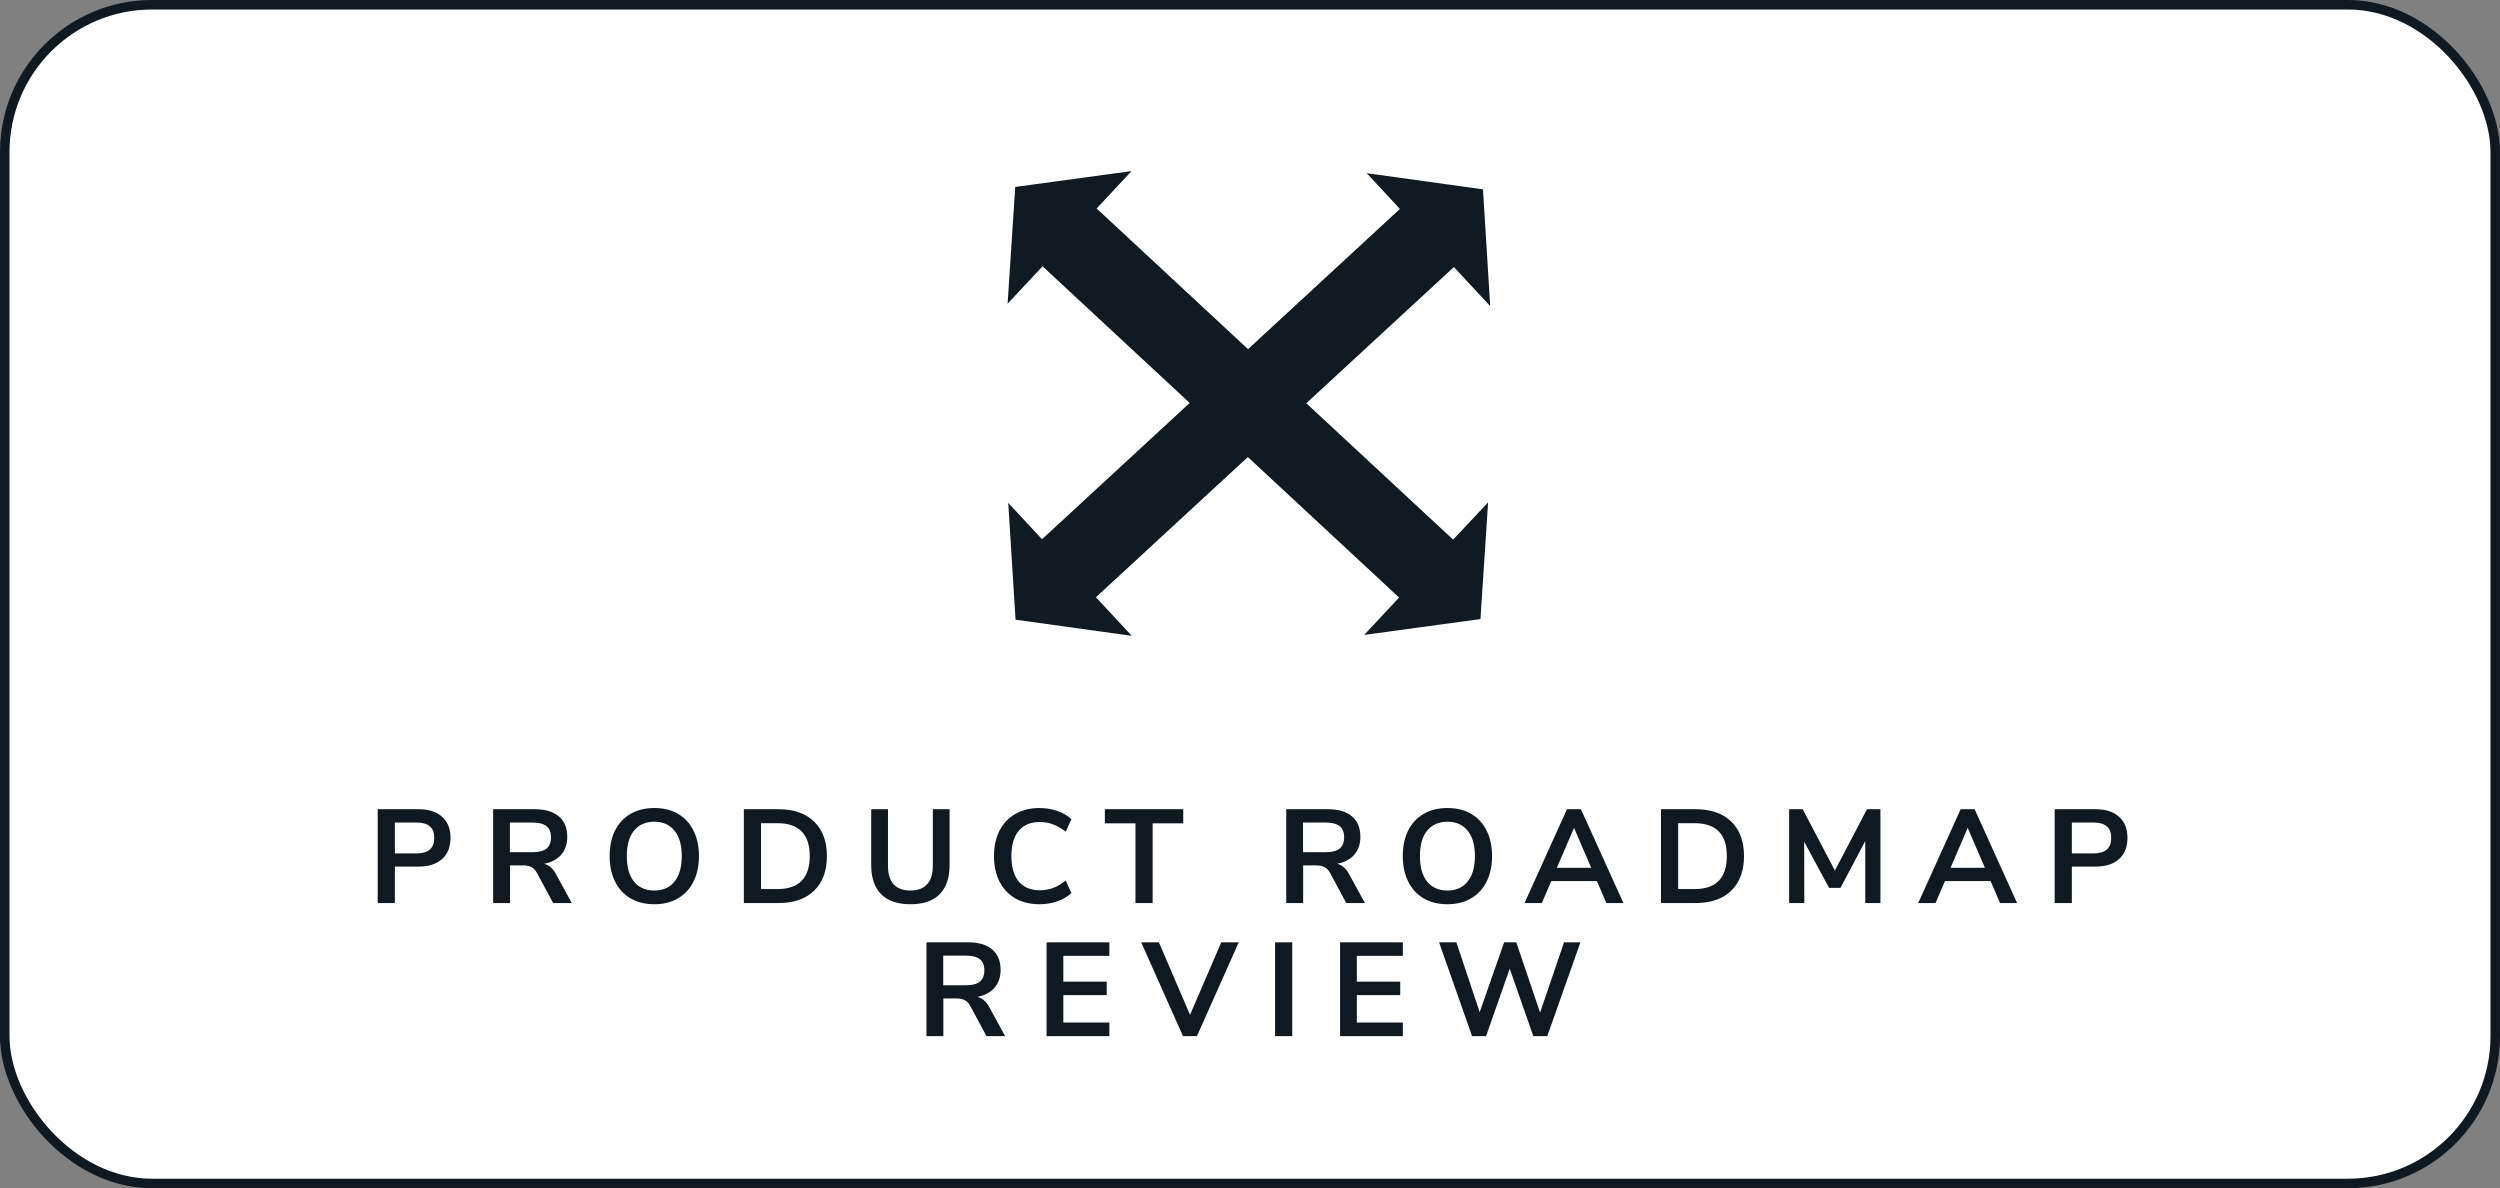 <svg xmlns="http://www.w3.org/2000/svg" width="263" height="125" viewBox="0 0 263 125" fill="none"><rect x="0" y="0" width="263" height="125" fill="#808080" stroke="none"/><rect x="0.5" y="0.5" width="262" height="124" rx="15.5" fill="white"></rect><rect x="0.5" y="0.5" width="262" height="124" rx="15.5" stroke="#101820"></rect><g clip-path="url(#clip0_926_107)"><path d="M152.919 28.12L152.948 28.091L156.683 32.11L156.769 32.206L156.013 19.957L156.003 19.919L143.782 18.22L147.269 21.981L131.294 36.731L115.367 21.933L119.035 18L106.843 19.661H106.804L106 31.948L109.678 28.015L125.155 42.392L109.659 56.693L109.62 56.731L115.261 62.803L115.271 62.812L106.067 52.903L106.833 65.151V65.19L119.063 66.889L115.29 62.831L131.274 48.082L147.182 62.86L143.514 66.793L155.706 65.132L155.744 65.123L156.549 52.846L152.871 56.769L137.423 42.421L152.919 28.12Z" fill="#111921"></path></g><path d="M39.735 85.13H44.047C45.101 85.13 45.923 85.396 46.511 85.928C47.099 86.451 47.393 87.188 47.393 88.14C47.393 89.092 47.099 89.834 46.511 90.366C45.923 90.898 45.101 91.164 44.047 91.164H41.541V95H39.735V85.13ZM43.823 89.778C45.064 89.778 45.685 89.237 45.685 88.154C45.685 87.603 45.531 87.197 45.223 86.936C44.915 86.665 44.448 86.53 43.823 86.53H41.541V89.778H43.823ZM60.151 95H58.191L56.497 91.85C56.338 91.551 56.142 91.341 55.909 91.22C55.676 91.099 55.382 91.038 55.027 91.038H53.655V95H51.877V85.13H56.245C57.365 85.13 58.214 85.382 58.793 85.886C59.381 86.381 59.675 87.099 59.675 88.042C59.675 88.798 59.46 89.423 59.031 89.918C58.611 90.403 58.014 90.721 57.239 90.87C57.762 91.01 58.182 91.379 58.499 91.976L60.151 95ZM55.993 89.652C56.674 89.652 57.174 89.526 57.491 89.274C57.808 89.013 57.967 88.616 57.967 88.084C57.967 87.543 57.808 87.151 57.491 86.908C57.174 86.656 56.674 86.53 55.993 86.53H53.641V89.652H55.993ZM68.839 95.126C67.878 95.126 67.042 94.921 66.333 94.51C65.633 94.099 65.092 93.511 64.709 92.746C64.326 91.981 64.135 91.085 64.135 90.058C64.135 89.031 64.322 88.14 64.695 87.384C65.078 86.619 65.624 86.031 66.333 85.62C67.042 85.209 67.878 85.004 68.839 85.004C69.8 85.004 70.631 85.209 71.331 85.62C72.04 86.031 72.582 86.619 72.955 87.384C73.338 88.14 73.529 89.031 73.529 90.058C73.529 91.085 73.338 91.981 72.955 92.746C72.572 93.511 72.026 94.099 71.317 94.51C70.617 94.921 69.791 95.126 68.839 95.126ZM68.839 93.684C69.744 93.684 70.449 93.371 70.953 92.746C71.466 92.121 71.723 91.225 71.723 90.058C71.723 88.891 71.466 88 70.953 87.384C70.449 86.759 69.744 86.446 68.839 86.446C67.924 86.446 67.21 86.759 66.697 87.384C66.193 88 65.941 88.891 65.941 90.058C65.941 91.225 66.193 92.121 66.697 92.746C67.21 93.371 67.924 93.684 68.839 93.684ZM78.253 85.13H81.893C83.508 85.13 84.758 85.564 85.645 86.432C86.541 87.291 86.989 88.499 86.989 90.058C86.989 91.617 86.541 92.83 85.645 93.698C84.758 94.566 83.508 95 81.893 95H78.253V85.13ZM81.781 93.53C84.049 93.53 85.183 92.373 85.183 90.058C85.183 87.753 84.049 86.6 81.781 86.6H80.059V93.53H81.781ZM95.782 95.126C94.428 95.126 93.402 94.776 92.702 94.076C92.002 93.376 91.652 92.354 91.652 91.01V85.13H93.416V91.108C93.416 91.957 93.616 92.601 94.018 93.04C94.419 93.469 95.007 93.684 95.782 93.684C96.547 93.684 97.13 93.465 97.532 93.026C97.933 92.587 98.134 91.948 98.134 91.108V85.13H99.898V91.01C99.898 92.345 99.548 93.367 98.848 94.076C98.148 94.776 97.126 95.126 95.782 95.126ZM109.355 95.126C108.385 95.126 107.535 94.921 106.807 94.51C106.089 94.09 105.533 93.497 105.141 92.732C104.759 91.967 104.567 91.075 104.567 90.058C104.567 89.041 104.759 88.154 105.141 87.398C105.533 86.633 106.089 86.045 106.807 85.634C107.535 85.214 108.385 85.004 109.355 85.004C110.018 85.004 110.643 85.107 111.231 85.312C111.819 85.517 112.314 85.807 112.715 86.18L112.113 87.496C111.665 87.141 111.222 86.885 110.783 86.726C110.345 86.558 109.878 86.474 109.383 86.474C108.431 86.474 107.694 86.782 107.171 87.398C106.658 88.014 106.401 88.901 106.401 90.058C106.401 91.225 106.658 92.116 107.171 92.732C107.694 93.348 108.431 93.656 109.383 93.656C109.878 93.656 110.345 93.577 110.783 93.418C111.222 93.25 111.665 92.989 112.113 92.634L112.715 93.95C112.314 94.323 111.819 94.613 111.231 94.818C110.643 95.023 110.018 95.126 109.355 95.126ZM119.451 95V86.614H116.231V85.13H124.477V86.614H121.257V95H119.451ZM143.588 95H141.628L139.934 91.85C139.775 91.551 139.579 91.341 139.346 91.22C139.112 91.099 138.818 91.038 138.464 91.038H137.092V95H135.314V85.13H139.682C140.802 85.13 141.651 85.382 142.23 85.886C142.818 86.381 143.112 87.099 143.112 88.042C143.112 88.798 142.897 89.423 142.468 89.918C142.048 90.403 141.45 90.721 140.676 90.87C141.198 91.01 141.618 91.379 141.936 91.976L143.588 95ZM139.43 89.652C140.111 89.652 140.61 89.526 140.928 89.274C141.245 89.013 141.404 88.616 141.404 88.084C141.404 87.543 141.245 87.151 140.928 86.908C140.61 86.656 140.111 86.53 139.43 86.53H137.078V89.652H139.43ZM152.276 95.126C151.314 95.126 150.479 94.921 149.77 94.51C149.07 94.099 148.528 93.511 148.146 92.746C147.763 91.981 147.572 91.085 147.572 90.058C147.572 89.031 147.758 88.14 148.132 87.384C148.514 86.619 149.06 86.031 149.77 85.62C150.479 85.209 151.314 85.004 152.276 85.004C153.237 85.004 154.068 85.209 154.768 85.62C155.477 86.031 156.018 86.619 156.392 87.384C156.774 88.14 156.966 89.031 156.966 90.058C156.966 91.085 156.774 91.981 156.392 92.746C156.009 93.511 155.463 94.099 154.754 94.51C154.054 94.921 153.228 95.126 152.276 95.126ZM152.276 93.684C153.181 93.684 153.886 93.371 154.39 92.746C154.903 92.121 155.16 91.225 155.16 90.058C155.16 88.891 154.903 88 154.39 87.384C153.886 86.759 153.181 86.446 152.276 86.446C151.361 86.446 150.647 86.759 150.134 87.384C149.63 88 149.378 88.891 149.378 90.058C149.378 91.225 149.63 92.121 150.134 92.746C150.647 93.371 151.361 93.684 152.276 93.684ZM168.99 95L167.996 92.69H163.194L162.2 95H160.38L164.846 85.13H166.316L170.782 95H168.99ZM163.782 91.29H167.394L165.588 87.09L163.782 91.29ZM174.734 85.13H178.374C179.989 85.13 181.24 85.564 182.126 86.432C183.022 87.291 183.47 88.499 183.47 90.058C183.47 91.617 183.022 92.83 182.126 93.698C181.24 94.566 179.989 95 178.374 95H174.734V85.13ZM178.262 93.53C180.53 93.53 181.664 92.373 181.664 90.058C181.664 87.753 180.53 86.6 178.262 86.6H176.54V93.53H178.262ZM196.407 85.13H197.821V95H196.225V88.476L193.621 93.404H192.417L189.799 88.546L189.813 95H188.217V85.13H189.645L193.033 91.584L196.407 85.13ZM210.406 95L209.412 92.69H204.61L203.616 95H201.796L206.262 85.13H207.732L212.198 95H210.406ZM205.198 91.29H208.81L207.004 87.09L205.198 91.29ZM216.151 85.13H220.463C221.518 85.13 222.339 85.396 222.927 85.928C223.515 86.451 223.809 87.188 223.809 88.14C223.809 89.092 223.515 89.834 222.927 90.366C222.339 90.898 221.518 91.164 220.463 91.164H217.957V95H216.151V85.13ZM220.239 89.778C221.48 89.778 222.101 89.237 222.101 88.154C222.101 87.603 221.947 87.197 221.639 86.936C221.331 86.665 220.864 86.53 220.239 86.53H217.957V89.778H220.239ZM105.738 109H103.778L102.084 105.85C101.926 105.551 101.73 105.341 101.496 105.22C101.263 105.099 100.969 105.038 100.614 105.038H99.242V109H97.464V99.13H101.832C102.952 99.13 103.802 99.382 104.38 99.886C104.968 100.381 105.262 101.099 105.262 102.042C105.262 102.798 105.048 103.423 104.618 103.918C104.198 104.403 103.601 104.721 102.826 104.87C103.349 105.01 103.769 105.379 104.086 105.976L105.738 109ZM101.58 103.652C102.262 103.652 102.761 103.526 103.078 103.274C103.396 103.013 103.554 102.616 103.554 102.084C103.554 101.543 103.396 101.151 103.078 100.908C102.761 100.656 102.262 100.53 101.58 100.53H99.228V103.652H101.58ZM110.099 109V99.13H116.707V100.558H111.863V103.274H116.427V104.688H111.863V107.572H116.707V109H110.099ZM128.481 99.13H130.315L125.919 109H124.449L120.053 99.13H121.915L125.191 106.76L128.481 99.13ZM134.137 109V99.13H135.943V109H134.137ZM140.975 109V99.13H147.583V100.558H142.739V103.274H147.303V104.688H142.739V107.572H147.583V109H140.975ZM164.537 99.13H166.259L162.773 109H161.303L158.825 101.902L156.333 109H154.863L151.391 99.13H153.211L155.661 106.48L158.237 99.13H159.511L162.017 106.522L164.537 99.13Z" fill="#101820"></path><defs><clipPath id="clip0_926_107"><rect width="50.769" height="48.889" fill="white" transform="translate(106 18)"></rect></clipPath></defs></svg>